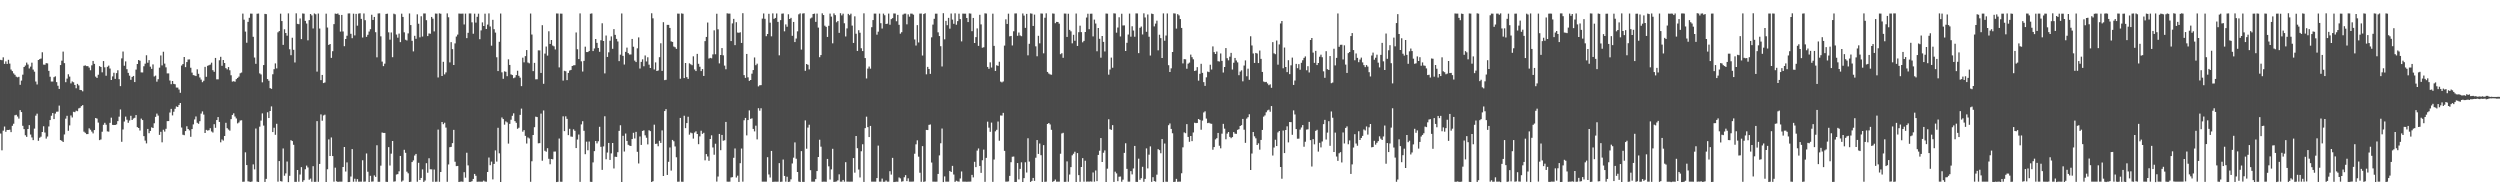 <?xml version="1.0" encoding="UTF-8"?>
<svg xmlns="http://www.w3.org/2000/svg" width="1920" height="150">
  <path d="M0 45.988h1v56.543H0zM1 46.231h1v69.234H1zM2 44.024h1v56.346H2zM3 49.070h1v48.128H3zM4 47.158h1v54.061H4zM5 49.095h1v50.681H5zM6 45.929h1v53.897H6zM7 48.851h1v50.735H7zM8 53.378h1v48.105H8zM9 54.619h1v41.988H9zM10 56.387h1v38.653H10zM11 57.424h1v31.119H11zM12 58.888h1v29.268H12zM13 59.368h1v30.130H13zM14 58.997h1v32.066H14zM15 65.113h1v19.486H15zM16 61.892h1v24.176H16zM17 57.325h1v39.287H17zM18 51.435h1v47.759H18zM19 50.346h1v53.526H19zM20 48.058h1v57.075H20zM21 49.560h1v49.498H21zM22 52.566h1v43.525H22zM23 51.135h1v52.199H23zM24 48.119h1v57.444H24zM25 53.449h1v54.154H25zM26 55.043h1v43.708H26zM27 62.594h1v26.225H27zM28 64.848h1v22.434H28zM29 46.080h1v62.049H29zM30 45.412h1v60.377H30zM31 44.973h1v59.970H31zM32 40.131h1v61.260H32zM33 49.624h1v47.332H33zM34 49.708h1v52.085H34zM35 48.480h1v57.981H35zM36 48.700h1v56.178H36zM37 54.446h1v42.663H37zM38 58.943h1v33.259H38zM39 62.639h1v26.224H39zM40 62.632h1v24.215H40zM41 59.281h1v32.143H41zM42 58.630h1v28.634H42zM43 63.085h1v22.742H43zM44 65.855h1v19.832H44zM45 68.322h1v12.785H45zM46 49.967h1v57.598H46zM47 46.618h1v61.516H47zM48 39.651h1v69.405H48zM49 48.500h1v54.761H49zM50 63.151h1v27.983H50zM51 60.356h1v28.589H51zM52 57.055h1v43.385H52zM53 58.831h1v37.490H53zM54 64.030h1v24.665H54zM55 62.572h1v27.625H55zM56 63.201h1v22.687H56zM57 65.216h1v20.948H57zM58 67.797h1v17.209H58zM59 64.390h1v21.033H59zM60 65.564h1v17.696H60zM61 69.085h1v13.709H61zM62 69.221h1v12.271H62zM63 70.140h1v10.612H63zM64 50.539h1v50.558H64zM65 50.233h1v51.741H65zM66 50.803h1v52.233H66zM67 50.789h1v52.184H67zM68 51.943h1v46.600H68zM69 53.984h1v45.671H69zM70 50.196h1v50.894H70zM71 46.782h1v55.646H71zM72 49.030h1v50.874H72zM73 58.854h1v31.791H73zM74 59.843h1v31.256H74zM75 57.387h1v36.754H75zM76 50.789h1v56.836H76zM77 51.476h1v55.655H77zM78 55.541h1v45.651H78zM79 46.895h1v48.966H79zM80 51.724h1v42.571H80zM81 58.139h1v37.632H81zM82 51.284h1v49.632H82zM83 50.373h1v50.735H83zM84 52.633h1v41.728H84zM85 61.458h1v28.900H85zM86 58.670h1v37.208H86zM87 55.840h1v40.186H87zM88 60.588h1v35.400H88zM89 56.173h1v39.384H89zM90 53.981h1v39.065H90zM91 60.827h1v28.791H91zM92 66.134h1v17.957H92zM93 44.850h1v64.052H93zM94 39.582h1v59.853H94zM95 50.487h1v42.834H95zM96 47.152h1v42.395H96zM97 53.146h1v38.833H97zM98 55.955h1v38.380H98zM99 58.089h1v34.439H99zM100 61.272h1v27.684H100zM101 59.074h1v33.076H101zM102 58.334h1v32.714H102zM103 63.026h1v27.421H103zM104 53.472h1v34.911H104zM105 49.160h1v48.464H105zM106 46.058h1v52.252H106zM107 46.626h1v53.601H107zM108 55.580h1v35.495H108zM109 55.661h1v36.544H109zM110 50.917h1v53.642H110zM111 48.873h1v59.101H111zM112 42.442h1v67.677H112zM113 48.181h1v50.861H113zM114 46.172h1v56.113H114zM115 51.183h1v49.372H115zM116 52.882h1v44.885H116zM117 49.446h1v48.851H117zM118 58.731h1v35.931H118zM119 58.060h1v31.671H119zM120 62.734h1v24.497H120zM121 60.819h1v27.945H121zM122 51.992h1v51.606H122zM123 42.606h1v58.600H123zM124 50.223h1v59.107H124zM125 39.757h1v59.867H125zM126 48.855h1v52.214H126zM127 51.704h1v47.190H127zM128 56.389h1v36.628H128zM129 56.370h1v36.618H129zM130 61.848h1v24.586H130zM131 64.649h1v18.967H131zM132 62.186h1v26.464H132zM133 64.416h1v21.419H133zM134 64.692h1v18.865H134zM135 67.204h1v14.545H135zM136 67.289h1v14.909H136zM137 68.785h1v11.790H137zM138 71.279h1v7.823H138zM139 50.335h1v47.636H139zM140 49.179h1v54.307H140zM141 43.790h1v60.032H141zM142 51.558h1v49.121H142zM143 47.656h1v49.299H143zM144 45.703h1v53.365H144zM145 45.606h1v54.560H145zM146 52.013h1v53.059H146zM147 55.746h1v43.380H147zM148 57.726h1v37.830H148zM149 57.949h1v33.783H149zM150 58.431h1v31.011H150zM151 53.250h1v41.060H151zM152 56.666h1v38.393H152zM153 59.507h1v33.556H153zM154 61.144h1v26.080H154zM155 63.146h1v22.403H155zM156 61.996h1v25.996H156zM157 51.359h1v50.805H157zM158 58.974h1v40.740H158zM159 50.540h1v49.780H159zM160 50.050h1v49.942H160zM161 49.611h1v48.865H161zM162 48.130h1v52.861H162zM163 53.892h1v47.918H163zM164 55.132h1v40.275H164zM165 44.480h1v53.667H165zM166 60.935h1v31.253H166zM167 60.926h1v28.991H167zM168 46.297h1v47.368H168zM169 43.600h1v65.698H169zM170 50.515h1v56.614H170zM171 46.089h1v61.890H171zM172 48.409h1v56.043H172zM173 52.344h1v41.987H173zM174 53.311h1v45.135H174zM175 51.495h1v47.990H175zM176 53.966h1v46.384H176zM177 57.805h1v33.676H177zM178 62.659h1v25.627H178zM179 62.341h1v24.700H179zM180 62.773h1v26.705H180zM181 60.785h1v30.211H181zM182 59.839h1v34.948H182zM183 58.808h1v35.242H183zM184 56.263h1v36.325H184zM185 55.721h1v36.638H185zM186 10.424h1v129.206H186zM187 15.112h1v124.391H187zM188 24.284h1v92.687H188zM189 32.803h1v93.961H189zM190 16.795h1v122.445H190zM191 13.686h1v125.852H191zM192 10.429h1v129.281H192zM193 10.517h1v128.890H193zM194 28.251h1v98.004H194zM195 44.190h1v85.919H195zM196 49.010h1v49.707H196zM197 10.551h1v128.985H197zM198 10.368h1v129.413H198zM199 56.395h1v40.868H199zM200 57.170h1v35.461H200zM201 63.238h1v23.878H201zM202 49.957h1v46.500H202zM203 10.654h1v129.089H203zM204 10.858h1v126.527H204zM205 60.713h1v25.501H205zM206 62.002h1v28.648H206zM207 67.690h1v17.574H207zM208 68.251h1v13.475H208zM209 57.037h1v44.391H209zM210 53.137h1v44.951H210zM211 48.666h1v54.857H211zM212 52.551h1v42.513H212zM213 24.818h1v114.718H213zM214 23.884h1v99.823H214zM215 10.490h1v128.628H215zM216 16.173h1v123.237H216zM217 34.433h1v79.572H217zM218 22.489h1v112.474H218zM219 25.336h1v107.846H219zM220 27.413h1v96.654H220zM221 10.280h1v129.589H221zM222 37.828h1v97.210H222zM223 42.403h1v65.251H223zM224 28.993h1v79.353H224zM225 38.246h1v72.962H225zM226 47.984h1v91.686H226zM227 10.250h1v129.424H227zM228 18.330h1v112.237H228zM229 18.567h1v121.001H229zM230 14.188h1v119.872H230zM231 30.045h1v98.336H231zM232 10.317h1v129.302H232zM233 10.473h1v127.918H233zM234 16.046h1v113.940H234zM235 18.096h1v109.079H235zM236 30.979h1v97.615H236zM237 15.440h1v122.595H237zM238 10.732h1v126.409H238zM239 11.850h1v127.703H239zM240 21.874h1v105.745H240zM241 10.324h1v129.344H241zM242 10.964h1v128.650H242zM243 54.967h1v38.051H243zM244 10.395h1v129.212H244zM245 21.925h1v103.984H245zM246 61.538h1v26.345H246zM247 57.549h1v35.167H247zM248 63.779h1v24.920H248zM249 63.349h1v24.734H249zM250 10.487h1v129.273H250zM251 21.137h1v108.859H251zM252 34.524h1v72.516H252zM253 33.767h1v86.045H253zM254 44.454h1v61.098H254zM255 39.344h1v80.525H255zM256 18.557h1v120.982H256zM257 10.442h1v118.338H257zM258 10.638h1v128.588H258zM259 10.346h1v129.401H259zM260 11.393h1v128.127H260zM261 24.248h1v115.268H261zM262 11.448h1v128.087H262zM263 24.183h1v104.058H263zM264 35.466h1v77.419H264zM265 29.971h1v101.781H265zM266 27.450h1v97.253H266zM267 10.341h1v129.464H267zM268 10.266h1v129.480H268zM269 25.967h1v109.598H269zM270 29.345h1v85.163H270zM271 10.482h1v129.076H271zM272 27.188h1v110.066H272zM273 10.628h1v128.911H273zM274 19.715h1v117.859H274zM275 10.459h1v129.089H275zM276 10.194h1v129.345H276zM277 14.466h1v125.061H277zM278 28.850h1v94.242H278zM279 10.333h1v129.222H279zM280 15.500h1v123.905H280zM281 28.326h1v89.512H281zM282 26.723h1v105.192H282zM283 24.195h1v115.606H283zM284 22.428h1v112.612H284zM285 11.291h1v128.212H285zM286 15.303h1v124.043H286zM287 13.014h1v121.667H287zM288 24.704h1v111.116H288zM289 44.033h1v67.549H289zM290 10.331h1v129.284H290zM291 10.220h1v129.405H291zM292 27.898h1v99.351H292zM293 47.285h1v54.491H293zM294 50.784h1v51.314H294zM295 48.882h1v53.216H295zM296 10.725h1v128.920H296zM297 10.512h1v129.233H297zM298 24.852h1v88.131H298zM299 30.472h1v96.637H299zM300 24.946h1v93.095H300zM301 43.909h1v64.380H301zM302 10.516h1v128.999H302zM303 11.021h1v128.224H303zM304 26.496h1v107.565H304zM305 28.926h1v104.795H305zM306 25.795h1v105.812H306zM307 32.362h1v87.371H307zM308 10.476h1v129.056H308zM309 13.027h1v125.622H309zM310 24.849h1v90.223H310zM311 30.502h1v86.833H311zM312 31.058h1v100.787H312zM313 25.671h1v107.440H313zM314 10.320h1v129.437H314zM315 19.249h1v120.316H315zM316 31.329h1v93.156H316zM317 39.451h1v83.755H317zM318 27.512h1v91.943H318zM319 29.794h1v88.419H319zM320 10.992h1v128.594H320zM321 18.252h1v106.794H321zM322 28.651h1v109.596H322zM323 12.516h1v124.154H323zM324 28.049h1v102.052H324zM325 10.318h1v129.427H325zM326 10.366h1v128.277H326zM327 15.494h1v109.855H327zM328 27.689h1v104.980H328zM329 25.691h1v95.868H329zM330 25.902h1v104.101H330zM331 13.012h1v117.058H331zM332 14.339h1v125.267H332zM333 24.089h1v106.137H333zM334 10.397h1v129.228H334zM335 10.496h1v128.999H335zM336 59.502h1v40.026H336zM337 10.248h1v129.370H337zM338 10.558h1v121.542H338zM339 58.390h1v35.291H339zM340 47.452h1v47.926H340zM341 57.124h1v37.134H341zM342 55.597h1v42.418H342zM343 10.300h1v129.313H343zM344 13.252h1v113.073H344zM345 47.933h1v65.108H345zM346 32.359h1v80.440H346zM347 37.750h1v72.195H347zM348 49.901h1v49.832H348zM349 33.311h1v90.920H349zM350 28.055h1v99.525H350zM351 26.576h1v100.882H351zM352 10.395h1v129.396H352zM353 10.483h1v129.047H353zM354 10.502h1v128.905H354zM355 10.460h1v129.160H355zM356 18.795h1v113.454H356zM357 10.462h1v125.979H357zM358 29.291h1v88.016H358zM359 25.203h1v101.836H359zM360 10.347h1v129.393H360zM361 10.338h1v129.342H361zM362 17.130h1v122.017H362zM363 25.917h1v111.507H363zM364 10.504h1v123.090H364zM365 17.333h1v117.694H365zM366 12.888h1v126.727H366zM367 10.485h1v129.042H367zM368 30.113h1v109.418H368zM369 23.370h1v116.192H369zM370 17.199h1v122.322H370zM371 19.981h1v118.714H371zM372 10.486h1v128.931H372zM373 22.281h1v117.292H373zM374 18.882h1v113.235H374zM375 10.276h1v110.716H375zM376 20.341h1v106.543H376zM377 35.051h1v89.058H377zM378 15.230h1v122.565H378zM379 22.434h1v103.466H379zM380 25.032h1v90.486H380zM381 43.986h1v80.140H381zM382 54.555h1v43.619H382zM383 32.101h1v85.634H383zM384 10.386h1v129.367H384zM385 55.564h1v34.671H385zM386 60.520h1v30.936H386zM387 54.808h1v40.916H387zM388 55.149h1v38.103H388zM389 58.544h1v35.464H389zM390 45.581h1v64.688H390zM391 49.880h1v45.247H391zM392 57.161h1v34.770H392zM393 57.665h1v31.275H393zM394 60.078h1v26.973H394zM395 59.518h1v33.535H395zM396 57.632h1v36.683H396zM397 54.299h1v44.634H397zM398 58.230h1v39.849H398zM399 59.668h1v28.552H399zM400 66.157h1v17.261H400zM401 44.299h1v56.820H401zM402 47.872h1v52.046H402zM403 43.121h1v61.207H403zM404 38.441h1v71.770H404zM405 48.018h1v57.567H405zM406 48.633h1v57.726H406zM407 10.404h1v129.223H407zM408 26.495h1v97.354H408zM409 54.653h1v49.007H409zM410 48.304h1v49.388H410zM411 60.931h1v28.656H411zM412 60.897h1v28.998H412zM413 38.667h1v71.420H413zM414 38.708h1v71.194H414zM415 56.034h1v31.192H415zM416 19.342h1v104.113H416zM417 64.359h1v20.472H417zM418 41.143h1v74.647H418zM419 35.758h1v80.755H419zM420 42.716h1v71.101H420zM421 24.031h1v97.909H421zM422 33.738h1v92.440H422zM423 30.742h1v91.347H423zM424 34.968h1v87.392H424zM425 35.594h1v80.826H425zM426 37.967h1v78.418H426zM427 10.333h1v129.504H427zM428 10.372h1v129.254H428zM429 51.739h1v54.657H429zM430 10.447h1v129.113H430zM431 10.506h1v129.136H431zM432 61.913h1v27.436H432zM433 54.392h1v46.310H433zM434 54.728h1v34.637H434zM435 61.548h1v29.735H435zM436 55.998h1v47.787H436zM437 54.174h1v44.763H437zM438 53.708h1v51.165H438zM439 50.705h1v54.345H439zM440 50.183h1v49.134H440zM441 50.079h1v50.389H441zM442 24.954h1v88.772H442zM443 37.841h1v69.315H443zM444 45.370h1v57.937H444zM445 10.279h1v129.391H445zM446 47.103h1v48.456H446zM447 54.934h1v38.160H447zM448 46.744h1v53.734H448zM449 35.861h1v82.540H449zM450 40.006h1v68.820H450zM451 39.989h1v75.394H451zM452 39.117h1v69.555H452zM453 10.530h1v129.071H453zM454 10.304h1v129.442H454zM455 39.215h1v85.514H455zM456 37.213h1v78.852H456zM457 29.935h1v78.330H457zM458 32.914h1v77.204H458zM459 36.833h1v71.674H459zM460 39.799h1v57.576H460zM461 30.939h1v81.798H461zM462 17.852h1v112.583H462zM463 31.490h1v80.920H463zM464 56.388h1v32.913H464zM465 27.283h1v95.051H465zM466 43.745h1v73.422H466zM467 40.181h1v69.614H467zM468 31.303h1v91.550H468zM469 27.969h1v89.816H469zM470 37.467h1v72.339H470zM471 22.385h1v106.981H471zM472 26.763h1v93.618H472zM473 29.838h1v90.698H473zM474 31.838h1v85.028H474zM475 46.966h1v53.546H475zM476 41.981h1v54.244H476zM477 10.323h1v129.476H477zM478 42.892h1v61.388H478zM479 49.541h1v66.826H479zM480 39.822h1v62.744H480zM481 36.565h1v71.650H481zM482 40.786h1v70.445H482zM483 41.900h1v69.905H483zM484 41.811h1v70.320H484zM485 29.903h1v76.884H485zM486 35.910h1v66.090H486zM487 46.567h1v59.752H487zM488 47.687h1v53.593H488zM489 37.133h1v79.470H489zM490 28.725h1v96.795H490zM491 52.647h1v52.140H491zM492 47.491h1v63.811H492zM493 45.570h1v55.011H493zM494 50.892h1v49.202H494zM495 42.588h1v61.350H495zM496 47.226h1v58.564H496zM497 43.981h1v66.897H497zM498 49.670h1v50.361H498zM499 52.227h1v48.499H499zM500 10.188h1v129.590H500zM501 14.066h1v125.080H501zM502 53.364h1v42.387H502zM503 47.919h1v62.625H503zM504 54.553h1v55.746H504zM505 54.110h1v58.216H505zM506 43.934h1v64.219H506zM507 33.243h1v76.528H507zM508 54.408h1v45.741H508zM509 17.036h1v118.129H509zM510 61.519h1v23.782H510zM511 61.279h1v22.521H511zM512 19.099h1v115.272H512zM513 19.076h1v105.188H513zM514 21.431h1v91.822H514zM515 31.806h1v99.199H515zM516 32.210h1v75.272H516zM517 35.726h1v72.781H517zM518 36.296h1v76.205H518zM519 37.554h1v83.208H519zM520 10.437h1v129.152H520zM521 10.474h1v129.066H521zM522 60.447h1v30.109H522zM523 10.283h1v129.264H523zM524 10.556h1v129.044H524zM525 59.961h1v28.926H525zM526 48.373h1v50.016H526zM527 59.252h1v35.285H527zM528 60.560h1v29.094H528zM529 48.624h1v54.798H529zM530 49.333h1v52.520H530zM531 50.068h1v52.284H531zM532 43.254h1v63.201H532zM533 53.352h1v48.444H533zM534 54.593h1v46.260H534zM535 41.373h1v61.535H535zM536 48.992h1v61.747H536zM537 51.273h1v53.459H537zM538 54.557h1v45.833H538zM539 53.052h1v49.772H539zM540 58.325h1v43.656H540zM541 31.572h1v91.561H541zM542 28.363h1v89.951H542zM543 17.308h1v102.864H543zM544 44.943h1v78.538H544zM545 44.424h1v62.340H545zM546 44.785h1v59.152H546zM547 41.755h1v71.523H547zM548 23.279h1v95.559H548zM549 41.658h1v68.713H549zM550 10.548h1v128.943H550zM551 22.509h1v113.076H551zM552 48.710h1v54.155H552zM553 42.245h1v73.126H553zM554 36.926h1v66.706H554zM555 42.477h1v65.629H555zM556 50.381h1v57.336H556zM557 53.189h1v40.448H557zM558 10.243h1v129.271H558zM559 10.462h1v129.114H559zM560 10.443h1v129.078H560zM561 31.544h1v104.773H561zM562 17.969h1v118.093H562zM563 14.504h1v106.664H563zM564 34.649h1v79.364H564zM565 17.049h1v119.320H565zM566 24.968h1v109.942H566zM567 25.212h1v114.535H567zM568 24.760h1v100.578H568zM569 32.994h1v81.104H569zM570 10.140h1v129.365H570zM571 57.690h1v34.676H571zM572 59.814h1v30.747H572zM573 41.421h1v62.544H573zM574 59.384h1v32.822H574zM575 62.129h1v22.670H575zM576 61.423h1v29.847H576zM577 56.563h1v34.308H577zM578 53.788h1v45.252H578zM579 44.144h1v56.773H579zM580 50.084h1v46.444H580zM581 48.898h1v58.139H581zM582 66.365h1v16.751H582zM583 65.478h1v19.539H583zM584 65.386h1v17.742H584zM585 14.291h1v125.224H585zM586 10.362h1v129.143H586zM587 14.437h1v125.075H587zM588 27.789h1v111.733H588zM589 26.089h1v94.620H589zM590 10.617h1v123.365H590zM591 17.409h1v118.944H591zM592 27.903h1v88.006H592zM593 10.313h1v129.386H593zM594 14.515h1v125.042H594zM595 13.797h1v125.728H595zM596 10.333h1v129.263H596zM597 16.783h1v122.744H597zM598 42.491h1v82.794H598zM599 15.443h1v124.245H599zM600 10.485h1v129.025H600zM601 10.328h1v112.212H601zM602 24.063h1v111.062H602zM603 18.748h1v120.781H603zM604 20.538h1v115.172H604zM605 10.940h1v128.768H605zM606 14.575h1v124.967H606zM607 13.744h1v123.978H607zM608 27.481h1v98.068H608zM609 16.865h1v104.221H609zM610 32.282h1v77.069H610zM611 29.592h1v92.331H611zM612 24.068h1v108.044H612zM613 11.001h1v128.492H613zM614 10.250h1v129.538H614zM615 38.076h1v77.976H615zM616 10.389h1v129.265H616zM617 10.205h1v129.515H617zM618 54.360h1v38.122H618zM619 49.163h1v65.049H619zM620 49.770h1v48.248H620zM621 53.305h1v42.485H621zM622 14.166h1v116.568H622zM623 13.490h1v126.051H623zM624 10.760h1v128.779H624zM625 10.469h1v129.073H625zM626 16.789h1v120.809H626zM627 10.469h1v120.922H627zM628 21.182h1v99.379H628zM629 43.942h1v63.357H629zM630 42.275h1v70.387H630zM631 10.254h1v129.370H631zM632 11.591h1v127.932H632zM633 19.723h1v119.785H633zM634 20.618h1v118.983H634zM635 28.358h1v93.683H635zM636 19.833h1v107.934H636zM637 10.449h1v127.419H637zM638 12.751h1v117.366H638zM639 33.278h1v80.997H639zM640 10.271h1v129.453H640zM641 11.647h1v127.915H641zM642 17.083h1v122.279H642zM643 16.129h1v122.343H643zM644 25.231h1v108.633H644zM645 10.161h1v129.346H645zM646 11.838h1v127.677H646zM647 10.484h1v127.703H647zM648 17.859h1v121.679H648zM649 28.030h1v96.556H649zM650 21.807h1v117.733H650zM651 10.641h1v128.869H651zM652 11.653h1v127.940H652zM653 10.472h1v129.049H653zM654 19.679h1v119.839H654zM655 32.975h1v88.430H655zM656 12.561h1v120.048H656zM657 25.903h1v78.562H657zM658 39.117h1v74.710H658zM659 23.209h1v106.970H659zM660 25.157h1v111.149H660zM661 37.088h1v79.075H661zM662 39.218h1v71.572H662zM663 10.222h1v129.522H663zM664 44.598h1v53.788H664zM665 60.236h1v29.380H665zM666 52.684h1v44.970H666zM667 51.114h1v54.161H667zM668 52.714h1v43.985H668zM669 20.889h1v118.625H669zM670 15.433h1v124.087H670zM671 10.466h1v129.068H671zM672 10.433h1v129.098H672zM673 26.612h1v110.166H673zM674 24.308h1v87.526H674zM675 10.470h1v129.048H675zM676 17.830h1v121.698H676zM677 21.936h1v115.230H677zM678 10.443h1v129.175H678zM679 11.703h1v127.884H679zM680 18.413h1v120.179H680zM681 18.161h1v121.378H681zM682 10.458h1v129.082H682zM683 18.986h1v112.488H683zM684 14.708h1v119.399H684zM685 13.947h1v107.279H685zM686 10.361h1v129.471H686zM687 10.389h1v129.275H687zM688 16.348h1v123.190H688zM689 11.436h1v128.137H689zM690 19.059h1v117.243H690zM691 25.857h1v111.161H691zM692 24.718h1v114.786H692zM693 11.217h1v128.004H693zM694 10.477h1v125.647H694zM695 10.426h1v124.094H695zM696 18.692h1v120.413H696zM697 10.999h1v125.947H697zM698 12.819h1v126.705H698zM699 10.469h1v129.075H699zM700 10.472h1v129.059H700zM701 11.286h1v128.137H701zM702 30.324h1v87.722H702zM703 34.943h1v75.892H703zM704 19.304h1v88.451H704zM705 32.621h1v87.675H705zM706 10.462h1v122.213H706zM707 10.415h1v129.202H707zM708 42.643h1v69.584H708zM709 10.811h1v128.888H709zM710 10.183h1v129.127H710zM711 57.065h1v42.747H711zM712 51.362h1v48.506H712zM713 52.990h1v42.921H713zM714 56.713h1v38.860H714zM715 28.658h1v96.169H715zM716 18.880h1v120.622H716zM717 14.444h1v125.062H717zM718 10.508h1v129.056H718zM719 10.489h1v129.045H719zM720 24.855h1v108.750H720zM721 27.723h1v91.606H721zM722 35.476h1v74.556H722zM723 51.058h1v47.668H723zM724 10.161h1v129.691H724zM725 30.210h1v105.239H725zM726 16.041h1v123.481H726zM727 19.363h1v120.145H727zM728 13.746h1v125.771H728zM729 22.021h1v109.258H729zM730 10.390h1v121.714H730zM731 15.066h1v112.340H731zM732 18.273h1v115.794H732zM733 10.241h1v129.440H733zM734 18.976h1v119.849H734zM735 16.250h1v123.088H735zM736 10.472h1v129.064H736zM737 14.675h1v122.386H737zM738 31.787h1v99.905H738zM739 10.432h1v129.084H739zM740 10.474h1v129.043H740zM741 10.514h1v129.004H741zM742 13.806h1v125.801H742zM743 16.939h1v122.586H743zM744 10.273h1v129.255H744zM745 10.462h1v128.993H745zM746 23.975h1v110.309H746zM747 13.781h1v122.445H747zM748 33.019h1v91.234H748zM749 28.509h1v99.865H749zM750 21.802h1v93.849H750zM751 35.227h1v78.806H751zM752 11.351h1v116.097H752zM753 18.734h1v114.010H753zM754 36.685h1v86.394H754zM755 36.296h1v78.591H755zM756 10.231h1v129.418H756zM757 10.416h1v110.842H757zM758 51.408h1v42.009H758zM759 52.853h1v45.214H759zM760 47.862h1v53.366H760zM761 51.881h1v42.272H761zM762 10.492h1v129.192H762zM763 35.219h1v87.280H763zM764 54.489h1v46.389H764zM765 50.102h1v49.584H765zM766 50.573h1v42.772H766zM767 47.387h1v60.713H767zM768 62.663h1v26.026H768zM769 63.285h1v25.476H769zM770 62.585h1v24.117H770zM771 34.999h1v80.869H771zM772 14.869h1v124.652H772zM773 18.363h1v121.170H773zM774 10.484h1v128.854H774zM775 27.900h1v107.179H775zM776 27.610h1v96.956H776zM777 34.906h1v85.475H777zM778 24.026h1v96.185H778zM779 10.351h1v129.441H779zM780 10.275h1v129.451H780zM781 27.486h1v97.734H781zM782 24.975h1v112.792H782zM783 27.254h1v102.425H783zM784 27.818h1v96.833H784zM785 10.355h1v129.397H785zM786 11.965h1v124.821H786zM787 21.407h1v103.201H787zM788 10.629h1v121.881H788zM789 42.501h1v63.693H789zM790 33.622h1v90.478H790zM791 10.308h1v129.439H791zM792 10.490h1v128.398H792zM793 19.941h1v116.690H793zM794 11.199h1v127.692H794zM795 35.560h1v85.589H795zM796 43.207h1v64.380H796zM797 27.518h1v90.688H797zM798 33.265h1v76.965H798zM799 10.332h1v108.839H799zM800 10.455h1v129.272H800zM801 40.955h1v70.495H801zM802 13.599h1v126.091H802zM803 10.263h1v129.254H803zM804 55.234h1v39.983H804zM805 56.463h1v37.979H805zM806 57.121h1v38.489H806zM807 57.419h1v42.265H807zM808 10.344h1v129.311H808zM809 10.493h1v128.571H809zM810 17.839h1v120.032H810zM811 16.794h1v122.729H811zM812 16.883h1v122.627H812zM813 18.161h1v121.379H813zM814 41.631h1v76.439H814zM815 40.866h1v61.659H815zM816 44.367h1v57.641H816zM817 10.401h1v129.251H817zM818 10.423h1v129.178H818zM819 28.345h1v95.585H819zM820 10.568h1v128.990H820zM821 22.917h1v111.107H821zM822 24.052h1v104.317H822zM823 33.297h1v85.975H823zM824 26.747h1v91.336H824zM825 31.293h1v85.220H825zM826 10.380h1v129.399H826zM827 35.262h1v82.280H827zM828 24.744h1v109.771H828zM829 19.703h1v119.908H829zM830 24.688h1v103.569H830zM831 32.536h1v88.926H831zM832 31.371h1v108.136H832zM833 24.586h1v98.879H833zM834 13.491h1v126.018H834zM835 10.559h1v128.850H835zM836 22.433h1v117.082H836zM837 10.573h1v128.763H837zM838 10.483h1v129.054H838zM839 27.932h1v104.527H839zM840 15.049h1v124.464H840zM841 18.058h1v112.875H841zM842 39.364h1v99.729H842zM843 21.482h1v97.527H843zM844 29.801h1v85.980H844zM845 44.277h1v61.783H845zM846 27.642h1v96.795H846zM847 32.157h1v85.157H847zM848 39.540h1v75.981H848zM849 10.380h1v129.376H849zM850 10.490h1v119.031H850zM851 57.357h1v34.245H851zM852 53.424h1v45.798H852zM853 44.241h1v55.547H853zM854 52.018h1v44.080H854zM855 10.239h1v129.505H855zM856 10.388h1v121.439H856zM857 25.108h1v108.054H857zM858 21.119h1v118.023H858zM859 13.249h1v122.492H859zM860 28.017h1v107.546H860zM861 10.535h1v129.034H861zM862 19.569h1v118.401H862zM863 19.530h1v97.897H863zM864 39.173h1v70.877H864zM865 32.896h1v96.812H865zM866 26.515h1v113.022H866zM867 10.431h1v129.079H867zM868 28.173h1v103.267H868zM869 20.179h1v113.752H869zM870 23.428h1v105.977H870zM871 28.219h1v83.878H871zM872 10.275h1v129.385H872zM873 10.327h1v129.378H873zM874 40.801h1v81.041H874zM875 21.362h1v116.750H875zM876 20.391h1v116.488H876zM877 26.453h1v101.668H877zM878 10.249h1v129.372H878zM879 13.435h1v123.915H879zM880 24.435h1v89.511H880zM881 11.117h1v118.197H881zM882 28.205h1v90.573H882zM883 42.660h1v69.795H883zM884 10.436h1v129.237H884zM885 10.824h1v125.266H885zM886 20.287h1v118.790H886zM887 18.128h1v121.410H887zM888 15.862h1v118.259H888zM889 38.661h1v75.877H889zM890 26.667h1v88.657H890zM891 29.294h1v88.410H891zM892 44.519h1v62.283H892zM893 10.272h1v129.547H893zM894 31.283h1v78.950H894zM895 27.292h1v112.260H895zM896 10.346h1v129.279H896zM897 50.059h1v46.070H897zM898 55.293h1v39.542H898zM899 52.475h1v46.525H899zM900 39.940h1v62.397H900zM901 10.263h1v129.498H901zM902 10.397h1v129.159H902zM903 21.987h1v115.392H903zM904 10.847h1v128.779H904zM905 11.825h1v127.678H905zM906 14.665h1v124.860H906zM907 21.470h1v111.613H907zM908 48.677h1v64.449H908zM909 45.404h1v56.261H909zM910 45.565h1v56.714H910zM911 52.787h1v42.567H911zM912 48.899h1v56.244H912zM913 48.084h1v60.817H913zM914 41.922h1v62.533H914zM915 43.936h1v64.470H915zM916 45.581h1v56.166H916zM917 54.522h1v39.729H917zM918 54.120h1v40.422H918zM919 51.581h1v42.846H919zM920 61.975h1v29.433H920zM921 56.704h1v35.333H921zM922 48.975h1v50.651H922zM923 55.945h1v36.664H923zM924 63.075h1v23.309H924zM925 65.952h1v19.560H925zM926 59.410h1v31.692H926zM927 55.012h1v39.547H927zM928 55.396h1v38.841H928zM929 49.731h1v45.130H929zM930 53.395h1v41.686H930zM931 35.630h1v79.342H931zM932 40.039h1v72.904H932zM933 41.473h1v65.581H933zM934 39.570h1v66.570H934zM935 46.979h1v55.133H935zM936 47.246h1v64.685H936zM937 41.061h1v72.881H937zM938 46.728h1v55.934H938zM939 55.724h1v39.421H939zM940 51.440h1v47.360H940zM941 36.896h1v70.045H941zM942 44.693h1v57.917H942zM943 46.317h1v55.034H943zM944 43.523h1v61.568H944zM945 40.596h1v65.533H945zM946 53.390h1v51.878H946zM947 48.192h1v53.254H947zM948 44.504h1v58.148H948zM949 46.446h1v56.387H949zM950 47.925h1v51.822H950zM951 57.730h1v41.471H951zM952 54.981h1v41.803H952zM953 54.007h1v42.081H953zM954 62.442h1v28.902H954zM955 50.338h1v49.273H955zM956 46.396h1v63.301H956zM957 58.564h1v32.504H957zM958 52.716h1v37.300H958zM959 61.294h1v26.439H959zM960 27.845h1v102.699H960zM961 34.920h1v82.999H961zM962 41.057h1v60.300H962zM963 48.328h1v56.351H963zM964 40.678h1v65.540H964zM965 41.133h1v70.240H965zM966 48.450h1v61.622H966zM967 38.810h1v76.150H967zM968 45.218h1v62.235H968zM969 55.242h1v44.532H969zM970 62.598h1v26.980H970zM971 63.070h1v25.569H971zM972 62.855h1v23.351H972zM973 64.100h1v20.701H973zM974 65.423h1v18.813H974zM975 64.772h1v21.020H975zM976 67.446h1v14.014H976zM977 32.363h1v87.101H977zM978 40.951h1v72.374H978zM979 41.620h1v65.718H979zM980 31.138h1v81.017H980zM981 49.680h1v51.984H981zM982 34.096h1v66.502H982zM983 18.045h1v110.205H983zM984 16.120h1v121.144H984zM985 52.407h1v47.829H985zM986 36.510h1v81.027H986zM987 51.464h1v48.358H987zM988 55.407h1v41.606H988zM989 46.214h1v63.133H989zM990 56.912h1v36.809H990zM991 50.184h1v43.638H991zM992 44.237h1v59.295H992zM993 65.231h1v19.537H993zM994 61.847h1v26.069H994zM995 49.058h1v50.074H995zM996 52.394h1v54.142H996zM997 49.229h1v57.262H997zM998 53.556h1v45.956H998zM999 48.219h1v49.650H999zM1000 46.288h1v49.772H1000zM1001 44.444h1v68.262H1001zM1002 43.332h1v65.526H1002zM1003 53.958h1v45.590H1003zM1004 50.850h1v48.452H1004zM1005 55.653h1v37.955H1005zM1006 30.716h1v76.911H1006zM1007 29.187h1v98.718H1007zM1008 40.423h1v66.439H1008zM1009 48.278h1v62.579H1009zM1010 39.059h1v61.435H1010zM1011 49.981h1v49.686H1011zM1012 48.384h1v68.034H1012zM1013 43.564h1v66.094H1013zM1014 41.970h1v71.207H1014zM1015 43.961h1v64.681H1015zM1016 54.777h1v40.560H1016zM1017 59.774h1v32.272H1017zM1018 39.298h1v67.877H1018zM1019 53.134h1v48.721H1019zM1020 53.744h1v39.345H1020zM1021 43.062h1v68.926H1021zM1022 63.906h1v21.681H1022zM1023 63.378h1v27.051H1023zM1024 37.422h1v79.306H1024zM1025 50.227h1v51.587H1025zM1026 44.421h1v75.801H1026zM1027 10.343h1v113.193H1027zM1028 35.944h1v81.772H1028zM1029 34.406h1v82.446H1029zM1030 34.338h1v90.416H1030zM1031 45.679h1v56.068H1031zM1032 34.832h1v75.341H1032zM1033 49.626h1v48.609H1033zM1034 55.989h1v41.101H1034zM1035 40.799h1v70.001H1035zM1036 39.922h1v67.927H1036zM1037 27.698h1v105.885H1037zM1038 25.371h1v100.903H1038zM1039 38.467h1v74.839H1039zM1040 46.284h1v56.799H1040zM1041 41.039h1v69.215H1041zM1042 44.459h1v67.489H1042zM1043 47.767h1v53.047H1043zM1044 45.708h1v61.837H1044zM1045 44.218h1v61.703H1045zM1046 47.901h1v56.428H1046zM1047 50.001h1v49.434H1047zM1048 51.548h1v48.657H1048zM1049 49.956h1v47.178H1049zM1050 51.161h1v52.235H1050zM1051 55.449h1v42.335H1051zM1052 58.747h1v36.499H1052zM1053 42.675h1v70.456H1053zM1054 40.380h1v72.507H1054zM1055 45.859h1v62.285H1055zM1056 44.359h1v66.759H1056zM1057 41.976h1v67.716H1057zM1058 48.137h1v60.232H1058zM1059 51.740h1v52.966H1059zM1060 42.145h1v64.335H1060zM1061 32.920h1v74.611H1061zM1062 47.116h1v57.674H1062zM1063 53.755h1v42.677H1063zM1064 25.779h1v99.951H1064zM1065 45.146h1v64.727H1065zM1066 38.599h1v78.201H1066zM1067 34.716h1v75.476H1067zM1068 48.550h1v49.456H1068zM1069 64.044h1v19.087H1069zM1070 28.898h1v84.427H1070zM1071 35.564h1v85.490H1071zM1072 17.703h1v121.924H1072zM1073 10.850h1v127.029H1073zM1074 26.116h1v80.903H1074zM1075 38.396h1v73.837H1075zM1076 29.412h1v95.176H1076zM1077 41.253h1v77.935H1077zM1078 42.725h1v71.438H1078zM1079 30.741h1v98.258H1079zM1080 42.139h1v61.554H1080zM1081 48.979h1v60.250H1081zM1082 39.445h1v68.617H1082zM1083 37.254h1v81.380H1083zM1084 39.214h1v77.900H1084zM1085 45.059h1v65.818H1085zM1086 48.994h1v49.924H1086zM1087 48.623h1v53.344H1087zM1088 43.299h1v56.862H1088zM1089 46.839h1v67.291H1089zM1090 43.940h1v65.081H1090zM1091 50.503h1v54.346H1091zM1092 47.947h1v55.689H1092zM1093 50.290h1v52.035H1093zM1094 50.533h1v46.684H1094zM1095 52.524h1v45.121H1095zM1096 57.651h1v36.322H1096zM1097 57.414h1v34.385H1097zM1098 59.532h1v31.963H1098zM1099 44.891h1v57.931H1099zM1100 45.122h1v69.153H1100zM1101 58.858h1v31.836H1101zM1102 49.937h1v45.240H1102zM1103 52.791h1v44.939H1103zM1104 59.523h1v29.496H1104zM1105 56.820h1v33.887H1105zM1106 58.423h1v30.580H1106zM1107 44.032h1v56.792H1107zM1108 54.803h1v43.063H1108zM1109 55.467h1v45.677H1109zM1110 57.050h1v41.355H1110zM1111 56.503h1v35.444H1111zM1112 46.838h1v61.342H1112zM1113 56.136h1v31.375H1113zM1114 55.977h1v44.400H1114zM1115 57.695h1v41.144H1115zM1116 61.097h1v28.707H1116zM1117 10.345h1v129.294H1117zM1118 10.457h1v129.101H1118zM1119 10.466h1v128.866H1119zM1120 13.742h1v125.937H1120zM1121 15.531h1v124.122H1121zM1122 10.456h1v129.090H1122zM1123 10.687h1v117.318H1123zM1124 42.075h1v65.855H1124zM1125 39.286h1v83.113H1125zM1126 40.186h1v64.361H1126zM1127 45.575h1v63.618H1127zM1128 10.350h1v129.347H1128zM1129 10.470h1v129.293H1129zM1130 48.908h1v54.005H1130zM1131 43.319h1v67.488H1131zM1132 56.142h1v39.698H1132zM1133 54.230h1v38.325H1133zM1134 10.230h1v129.517H1134zM1135 10.488h1v127.908H1135zM1136 62.334h1v29.982H1136zM1137 61.213h1v30.279H1137zM1138 67.049h1v19.275H1138zM1139 67.889h1v13.888H1139zM1140 62.471h1v22.988H1140zM1141 57.222h1v35.033H1141zM1142 46.236h1v53.498H1142zM1143 52.977h1v43.758H1143zM1144 11.712h1v127.811H1144zM1145 10.461h1v127.983H1145zM1146 10.492h1v129.135H1146zM1147 20.571h1v118.974H1147zM1148 18.830h1v117.345H1148zM1149 10.471h1v129.051H1149zM1150 10.464h1v129.075H1150zM1151 11.305h1v128.155H1151zM1152 10.281h1v129.582H1152zM1153 21.853h1v104.021H1153zM1154 28.119h1v93.955H1154zM1155 21.734h1v85.849H1155zM1156 28.763h1v98.081H1156zM1157 14.440h1v125.246H1157zM1158 10.490h1v128.938H1158zM1159 19.374h1v111.273H1159zM1160 27.304h1v111.990H1160zM1161 40.573h1v75.526H1161zM1162 37.092h1v70.487H1162zM1163 10.502h1v129.071H1163zM1164 10.437h1v128.891H1164zM1165 23.451h1v108.814H1165zM1166 19.681h1v119.746H1166zM1167 15.818h1v123.711H1167zM1168 24.448h1v110.115H1168zM1169 22.789h1v104.165H1169zM1170 27.554h1v96.822H1170zM1171 44.580h1v61.937H1171zM1172 10.509h1v129.065H1172zM1173 11.175h1v120.587H1173zM1174 52.670h1v48.228H1174zM1175 10.338h1v129.503H1175zM1176 37.597h1v68.224H1176zM1177 57.534h1v38.320H1177zM1178 52.194h1v42.702H1178zM1179 66.223h1v18.890H1179zM1180 64.060h1v19.380H1180zM1181 10.456h1v129.036H1181zM1182 25.473h1v98.669H1182zM1183 42.151h1v68.093H1183zM1184 31.585h1v91.651H1184zM1185 28.970h1v98.603H1185zM1186 31.292h1v94.402H1186zM1187 13.404h1v117.119H1187zM1188 29.975h1v98.174H1188zM1189 10.509h1v129.165H1189zM1190 10.389h1v129.340H1190zM1191 10.492h1v128.992H1191zM1192 14.933h1v124.587H1192zM1193 28.494h1v111.020H1193zM1194 24.960h1v104.342H1194zM1195 23.815h1v114.951H1195zM1196 26.113h1v103.124H1196zM1197 32.330h1v92.927H1197zM1198 10.274h1v129.477H1198zM1199 10.284h1v129.421H1199zM1200 12.456h1v114.571H1200zM1201 24.996h1v97.739H1201zM1202 25.124h1v98.340H1202zM1203 25.448h1v106.251H1203zM1204 21.203h1v118.416H1204zM1205 10.468h1v129.068H1205zM1206 12.125h1v127.412H1206zM1207 10.740h1v128.499H1207zM1208 21.583h1v117.967H1208zM1209 15.000h1v116.350H1209zM1210 10.339h1v129.297H1210zM1211 18.734h1v120.789H1211zM1212 28.401h1v108.217H1212zM1213 18.013h1v121.429H1213zM1214 22.916h1v116.269H1214zM1215 29.671h1v106.293H1215zM1216 14.704h1v123.146H1216zM1217 33.263h1v91.417H1217zM1218 46.406h1v76.952H1218zM1219 37.647h1v100.608H1219zM1220 48.951h1v50.136H1220zM1221 10.284h1v129.446H1221zM1222 10.369h1v129.205H1222zM1223 43.715h1v69.543H1223zM1224 18.194h1v104.079H1224zM1225 45.228h1v58.920H1225zM1226 53.082h1v40.831H1226zM1227 10.367h1v128.966H1227zM1228 10.633h1v128.547H1228zM1229 33.398h1v76.533H1229zM1230 37.438h1v83.590H1230zM1231 26.195h1v100.922H1231zM1232 27.645h1v102.958H1232zM1233 10.538h1v128.978H1233zM1234 10.474h1v126.943H1234zM1235 33.719h1v90.910H1235zM1236 44.038h1v71.505H1236zM1237 27.754h1v83.354H1237zM1238 34.638h1v77.634H1238zM1239 10.481h1v128.601H1239zM1240 14.392h1v113.020H1240zM1241 24.066h1v111.024H1241zM1242 23.065h1v110.348H1242zM1243 17.199h1v120.943H1243zM1244 28.691h1v97.289H1244zM1245 10.315h1v129.451H1245zM1246 23.807h1v92.028H1246zM1247 26.995h1v96.424H1247zM1248 23.125h1v85.980H1248zM1249 42.462h1v65.601H1249zM1250 33.187h1v106.462H1250zM1251 10.375h1v129.086H1251zM1252 22.376h1v110.242H1252zM1253 26.902h1v111.852H1253zM1254 22.905h1v102.231H1254zM1255 46.879h1v55.894H1255zM1256 10.530h1v129.130H1256zM1257 10.491h1v128.699H1257zM1258 31.288h1v88.094H1258zM1259 11.123h1v128.504H1259zM1260 19.753h1v119.781H1260zM1261 18.192h1v119.336H1261zM1262 11.825h1v127.078H1262zM1263 17.675h1v120.429H1263zM1264 27.591h1v90.918H1264zM1265 10.454h1v129.049H1265zM1266 10.796h1v128.733H1266zM1267 51.713h1v41.533H1267zM1268 10.341h1v129.316H1268zM1269 12.863h1v101.098H1269zM1270 55.345h1v40.416H1270zM1271 57.925h1v38.366H1271zM1272 52.123h1v41.918H1272zM1273 55.628h1v37.186H1273zM1274 10.378h1v129.308H1274zM1275 23.840h1v115.284H1275zM1276 34.241h1v71.683H1276zM1277 41.054h1v73.099H1277zM1278 29.088h1v96.587H1278zM1279 29.938h1v96.456H1279zM1280 19.616h1v119.932H1280zM1281 10.433h1v129.120H1281zM1282 10.553h1v129.022H1282zM1283 10.414h1v129.454H1283zM1284 10.491h1v129.011H1284zM1285 11.557h1v127.958H1285zM1286 10.355h1v129.201H1286zM1287 28.113h1v93.848H1287zM1288 18.067h1v120.941H1288zM1289 14.621h1v117.449H1289zM1290 22.935h1v110.381H1290zM1291 10.353h1v129.472H1291zM1292 10.301h1v129.451H1292zM1293 10.436h1v129.107H1293zM1294 20.305h1v118.509H1294zM1295 29.568h1v96.140H1295zM1296 32.040h1v98.868H1296zM1297 15.483h1v124.041H1297zM1298 17.054h1v122.478H1298zM1299 18.072h1v121.447H1299zM1300 20.504h1v119.044H1300zM1301 26.122h1v90.369H1301zM1302 32.154h1v80.170H1302zM1303 10.152h1v129.433H1303zM1304 10.398h1v129.008H1304zM1305 11.877h1v127.668H1305zM1306 10.471h1v128.733H1306zM1307 10.272h1v129.443H1307zM1308 11.341h1v128.278H1308zM1309 10.793h1v128.450H1309zM1310 29.974h1v86.450H1310zM1311 39.644h1v68.744H1311zM1312 34.275h1v88.244H1312zM1313 46.912h1v66.093H1313zM1314 10.421h1v129.331H1314zM1315 10.377h1v129.290H1315zM1316 54.623h1v39.997H1316zM1317 49.961h1v44.588H1317zM1318 59.932h1v32.173H1318zM1319 58.073h1v32.840H1319zM1320 53.417h1v47.450H1320zM1321 48.438h1v60.972H1321zM1322 48.750h1v54.701H1322zM1323 50.072h1v53.692H1323zM1324 50.763h1v50.237H1324zM1325 51.414h1v47.425H1325zM1326 47.554h1v52.873H1326zM1327 41.238h1v66.334H1327zM1328 41.213h1v66.439H1328zM1329 47.035h1v55.300H1329zM1330 54.383h1v38.629H1330zM1331 59.205h1v31.734H1331zM1332 43.246h1v67.906H1332zM1333 51.443h1v49.360H1333zM1334 42.108h1v65.858H1334zM1335 42.382h1v77.085H1335zM1336 27.746h1v91.569H1336zM1337 46.459h1v60.047H1337zM1338 10.274h1v129.373H1338zM1339 44.396h1v63.701H1339zM1340 44.766h1v59.275H1340zM1341 44.603h1v56.266H1341zM1342 47.376h1v60.325H1342zM1343 43.909h1v59.842H1343zM1344 31.453h1v84.983H1344zM1345 34.672h1v76.688H1345zM1346 10.177h1v125.328H1346zM1347 30.591h1v89.457H1347zM1348 56.796h1v39.921H1348zM1349 39.275h1v74.066H1349zM1350 34.814h1v74.151H1350zM1351 28.211h1v94.441H1351zM1352 31.975h1v90.361H1352zM1353 41.333h1v70.389H1353zM1354 36.611h1v73.552H1354zM1355 21.503h1v115.782H1355zM1356 27.862h1v87.341H1356zM1357 37.255h1v74.775H1357zM1358 10.415h1v129.355H1358zM1359 10.397h1v129.169H1359zM1360 50.667h1v50.071H1360zM1361 10.365h1v129.291H1361zM1362 10.458h1v126.855H1362zM1363 53.895h1v41.168H1363zM1364 52.046h1v42.763H1364zM1365 63.733h1v21.796H1365zM1366 61.378h1v23.560H1366zM1367 55.356h1v40.219H1367zM1368 52.313h1v48.693H1368zM1369 54.460h1v49.663H1369zM1370 50.707h1v49.663H1370zM1371 48.701h1v51.617H1371zM1372 53.146h1v48.089H1372zM1373 42.585h1v62.207H1373zM1374 39.342h1v70.952H1374zM1375 13.058h1v126.456H1375zM1376 10.244h1v129.379H1376zM1377 53.504h1v40.852H1377zM1378 53.601h1v42.799H1378zM1379 49.021h1v53.615H1379zM1380 35.158h1v78.716H1380zM1381 34.008h1v85.471H1381zM1382 37.645h1v71.472H1382zM1383 44.661h1v66.580H1383zM1384 10.471h1v129.198H1384zM1385 10.286h1v129.204H1385zM1386 34.103h1v88.473H1386zM1387 38.621h1v76.168H1387zM1388 37.297h1v72.442H1388zM1389 41.879h1v68.156H1389zM1390 39.074h1v69.821H1390zM1391 48.254h1v50.633H1391zM1392 46.640h1v48.718H1392zM1393 39.133h1v73.859H1393zM1394 50.386h1v53.106H1394zM1395 64.483h1v19.971H1395zM1396 31.854h1v94.222H1396zM1397 44.299h1v72.729H1397zM1398 42.416h1v71.123H1398zM1399 28.584h1v87.777H1399zM1400 31.416h1v96.947H1400zM1401 40.812h1v74.701H1401zM1402 36.190h1v78.553H1402zM1403 46.428h1v62.299H1403zM1404 42.649h1v55.522H1404zM1405 35.816h1v88.027H1405zM1406 52.276h1v50.060H1406zM1407 15.401h1v124.320H1407zM1408 10.364h1v129.285H1408zM1409 34.892h1v72.287H1409zM1410 44.318h1v60.899H1410zM1411 47.856h1v50.327H1411zM1412 52.979h1v45.899H1412zM1413 54.985h1v51.381H1413zM1414 37.653h1v71.297H1414zM1415 50.468h1v53.215H1415zM1416 41.552h1v70.837H1416zM1417 45.450h1v60.409H1417zM1418 46.527h1v58.164H1418zM1419 51.056h1v53.247H1419zM1420 44.954h1v68.119H1420zM1421 41.905h1v62.160H1421zM1422 48.810h1v51.346H1422zM1423 57.375h1v40.712H1423zM1424 59.598h1v31.174H1424zM1425 44.093h1v68.791H1425zM1426 37.226h1v70.225H1426zM1427 34.792h1v80.752H1427zM1428 41.947h1v74.070H1428zM1429 45.671h1v57.580H1429zM1430 51.962h1v48.629H1430zM1431 10.290h1v129.304H1431zM1432 15.972h1v93.017H1432zM1433 49.523h1v50.619H1433zM1434 49.125h1v60.177H1434zM1435 42.206h1v57.919H1435zM1436 52.759h1v44.667H1436zM1437 35.327h1v76.730H1437zM1438 33.818h1v77.848H1438zM1439 40.662h1v69.720H1439zM1440 14.656h1v112.728H1440zM1441 57.864h1v30.936H1441zM1442 37.077h1v89.160H1442zM1443 10.386h1v122.133H1443zM1444 10.435h1v119.709H1444zM1445 16.499h1v117.538H1445zM1446 25.999h1v91.867H1446zM1447 31.673h1v75.318H1447zM1448 18.627h1v108.890H1448zM1449 12.241h1v114.653H1449zM1450 20.961h1v101.966H1450zM1451 10.407h1v129.124H1451zM1452 10.398h1v128.955H1452zM1453 47.864h1v49.257H1453zM1454 10.285h1v129.375H1454zM1455 10.291h1v129.160H1455zM1456 49.034h1v45.349H1456zM1457 44.907h1v58.412H1457zM1458 50.602h1v47.831H1458zM1459 58.530h1v37.090H1459zM1460 49.913h1v57.825H1460zM1461 39.901h1v59.149H1461zM1462 45.315h1v51.946H1462zM1463 43.808h1v56.672H1463zM1464 52.601h1v43.474H1464zM1465 54.870h1v39.899H1465zM1466 45.760h1v64.657H1466zM1467 32.875h1v71.720H1467zM1468 46.492h1v57.522H1468zM1469 50.999h1v50.615H1469zM1470 58.584h1v27.964H1470zM1471 59.423h1v31.257H1471zM1472 42.300h1v72.301H1472zM1473 33.360h1v83.055H1473zM1474 33.957h1v86.311H1474zM1475 27.312h1v90.888H1475zM1476 41.024h1v65.655H1476zM1477 47.686h1v49.821H1477zM1478 42.011h1v65.864H1478zM1479 36.083h1v74.628H1479zM1480 48.514h1v50.778H1480zM1481 27.478h1v90.059H1481zM1482 25.549h1v104.100H1482zM1483 49.862h1v53.556H1483zM1484 35.845h1v71.072H1484zM1485 43.503h1v70.292H1485zM1486 53.114h1v41.805H1486zM1487 45.274h1v54.370H1487zM1488 60.160h1v31.622H1488zM1489 10.272h1v129.270H1489zM1490 14.685h1v124.851H1490zM1491 10.471h1v121.080H1491zM1492 20.444h1v117.968H1492zM1493 28.824h1v110.856H1493zM1494 19.009h1v117.161H1494zM1495 11.097h1v124.998H1495zM1496 19.232h1v115.798H1496zM1497 20.296h1v113.505H1497zM1498 30.893h1v96.290H1498zM1499 42.565h1v55.182H1499zM1500 47.575h1v48.756H1500zM1501 33.564h1v73.407H1501zM1502 54.633h1v40.321H1502zM1503 47.481h1v54.573H1503zM1504 40.260h1v65.012H1504zM1505 61.181h1v24.178H1505zM1506 60.759h1v31.113H1506zM1507 58.841h1v32.026H1507zM1508 61.413h1v32.766H1508zM1509 58.579h1v38.851H1509zM1510 63.038h1v24.809H1510zM1511 59.787h1v30.484H1511zM1512 53.432h1v42.436H1512zM1513 68.022h1v14.358H1513zM1514 68.520h1v13.364H1514zM1515 66.041h1v18.274H1515zM1516 26.521h1v112.982H1516zM1517 19.187h1v114.120H1517zM1518 10.960h1v120.252H1518zM1519 11.326h1v128.211H1519zM1520 14.095h1v116.247H1520zM1521 24.747h1v109.959H1521zM1522 10.465h1v129.068H1522zM1523 10.464h1v129.068H1523zM1524 15.233h1v124.294H1524zM1525 12.549h1v126.974H1525zM1526 21.500h1v118.030H1526zM1527 27.302h1v96.746H1527zM1528 23.488h1v95.774H1528zM1529 22.439h1v93.239H1529zM1530 24.018h1v115.708H1530zM1531 11.383h1v128.393H1531zM1532 14.446h1v125.068H1532zM1533 11.071h1v128.587H1533zM1534 12.740h1v126.781H1534zM1535 21.446h1v118.072H1535zM1536 14.806h1v124.956H1536zM1537 10.477h1v126.981H1537zM1538 10.473h1v129.045H1538zM1539 17.481h1v119.846H1539zM1540 26.373h1v107.861H1540zM1541 10.358h1v122.930H1541zM1542 18.159h1v115.183H1542zM1543 15.253h1v119.628H1543zM1544 10.403h1v129.291H1544zM1545 10.577h1v129.010H1545zM1546 56.222h1v41.381H1546zM1547 39.123h1v61.488H1547zM1548 48.845h1v51.954H1548zM1549 48.058h1v51.883H1549zM1550 33.348h1v70.808H1550zM1551 35.531h1v76.075H1551zM1552 35.882h1v68.170H1552zM1553 16.232h1v123.298H1553zM1554 17.529h1v121.615H1554zM1555 20.790h1v109.072H1555zM1556 10.420h1v128.877H1556zM1557 10.441h1v118.916H1557zM1558 11.838h1v125.043H1558zM1559 16.617h1v108.797H1559zM1560 21.307h1v108.640H1560zM1561 24.546h1v99.244H1561zM1562 26.237h1v95.609H1562zM1563 10.473h1v129.043H1563zM1564 23.743h1v101.321H1564zM1565 10.466h1v129.068H1565zM1566 10.467h1v129.074H1566zM1567 14.299h1v111.446H1567zM1568 28.673h1v102.750H1568zM1569 11.863h1v127.672H1569zM1570 10.460h1v129.096H1570zM1571 10.482h1v129.106H1571zM1572 20.967h1v118.673H1572zM1573 24.696h1v114.722H1573zM1574 26.098h1v94.674H1574zM1575 16.300h1v106.982H1575zM1576 10.246h1v129.351H1576zM1577 16.243h1v123.271H1577zM1578 23.765h1v113.365H1578zM1579 12.298h1v127.513H1579zM1580 13.006h1v126.530H1580zM1581 10.485h1v129.035H1581zM1582 16.011h1v123.558H1582zM1583 10.477h1v129.070H1583zM1584 10.474h1v117.290H1584zM1585 14.594h1v125.187H1585zM1586 30.948h1v107.930H1586zM1587 27.452h1v102.971H1587zM1588 10.733h1v122.838H1588zM1589 15.280h1v119.471H1589zM1590 21.285h1v107.517H1590zM1591 23.520h1v111.418H1591zM1592 40.936h1v72.317H1592zM1593 54.365h1v38.245H1593zM1594 10.385h1v129.292H1594zM1595 54.372h1v42.254H1595zM1596 46.875h1v49.327H1596zM1597 48.932h1v51.649H1597zM1598 43.502h1v56.083H1598zM1599 52.128h1v58.582H1599zM1600 14.861h1v124.670H1600zM1601 19.412h1v117.069H1601zM1602 13.807h1v119.591H1602zM1603 13.636h1v121.995H1603zM1604 18.656h1v103.074H1604zM1605 37.188h1v89.670H1605zM1606 12.456h1v127.085H1606zM1607 13.436h1v126.104H1607zM1608 10.591h1v128.938H1608zM1609 10.394h1v129.143H1609zM1610 10.464h1v129.052H1610zM1611 36.965h1v90.028H1611zM1612 17.029h1v122.507H1612zM1613 10.474h1v129.066H1613zM1614 17.947h1v106.888H1614zM1615 17.163h1v120.043H1615zM1616 10.461h1v129.087H1616zM1617 10.226h1v129.599H1617zM1618 10.490h1v129.030H1618zM1619 14.556h1v124.969H1619zM1620 16.543h1v122.553H1620zM1621 31.124h1v85.660H1621zM1622 22.926h1v93.741H1622zM1623 15.879h1v123.633H1623zM1624 14.651h1v119.370H1624zM1625 16.194h1v123.321H1625zM1626 10.390h1v129.340H1626zM1627 10.470h1v129.036H1627zM1628 21.890h1v113.767H1628zM1629 18.125h1v121.538H1629zM1630 10.541h1v119.956H1630zM1631 10.448h1v129.106H1631zM1632 18.334h1v121.467H1632zM1633 30.821h1v94.607H1633zM1634 20.499h1v111.195H1634zM1635 11.892h1v125.117H1635zM1636 20.769h1v110.806H1636zM1637 10.466h1v128.949H1637zM1638 10.356h1v129.270H1638zM1639 36.702h1v66.996H1639zM1640 10.364h1v128.838H1640zM1641 10.952h1v128.571H1641zM1642 48.750h1v46.402H1642zM1643 33.664h1v74.885H1643zM1644 42.707h1v64.526H1644zM1645 42.339h1v69.011H1645zM1646 12.696h1v126.849H1646zM1647 15.676h1v123.848H1647zM1648 10.457h1v129.096H1648zM1649 10.721h1v125.972H1649zM1650 15.022h1v114.189H1650zM1651 10.421h1v129.080H1651zM1652 37.592h1v74.447H1652zM1653 23.768h1v106.078H1653zM1654 26.073h1v100.445H1654zM1655 10.317h1v129.585H1655zM1656 24.721h1v109.128H1656zM1657 30.584h1v108.927H1657zM1658 11.303h1v128.208H1658zM1659 10.466h1v129.096H1659zM1660 10.646h1v119.036H1660zM1661 11.003h1v117.106H1661zM1662 26.756h1v105.053H1662zM1663 10.947h1v128.576H1663zM1664 10.318h1v129.374H1664zM1665 10.659h1v128.986H1665zM1666 15.785h1v122.932H1666zM1667 35.759h1v84.094H1667zM1668 22.764h1v93.447H1668zM1669 10.207h1v129.142H1669zM1670 10.486h1v129.022H1670zM1671 19.918h1v119.594H1671zM1672 16.819h1v122.697H1672zM1673 19.129h1v120.395H1673zM1674 10.639h1v128.886H1674zM1675 10.255h1v129.260H1675zM1676 10.464h1v129.059H1676zM1677 29.070h1v93.026H1677zM1678 24.611h1v114.693H1678zM1679 33.297h1v83.062H1679zM1680 35.700h1v90.027H1680zM1681 23.565h1v110.388H1681zM1682 19.676h1v115.746H1682zM1683 25.155h1v111.887H1683zM1684 24.025h1v109.197H1684zM1685 31.942h1v82.153H1685zM1686 46.546h1v53.905H1686zM1687 10.342h1v129.193H1687zM1688 29.191h1v94.427H1688zM1689 61.815h1v25.410H1689zM1690 53.891h1v45.337H1690zM1691 59.659h1v33.572H1691zM1692 65.436h1v24.046H1692zM1693 10.459h1v129.226H1693zM1694 43.911h1v66.728H1694zM1695 57.350h1v35.073H1695zM1696 52.955h1v46.026H1696zM1697 53.781h1v49.873H1697zM1698 38.974h1v61.972H1698zM1699 64.166h1v20.860H1699zM1700 64.088h1v19.037H1700zM1701 60.598h1v25.382H1701zM1702 16.541h1v110.464H1702zM1703 20.864h1v118.660H1703zM1704 11.230h1v128.379H1704zM1705 10.490h1v127.410H1705zM1706 18.014h1v106.213H1706zM1707 17.748h1v109.807H1707zM1708 35.794h1v76.920H1708zM1709 21.612h1v105.279H1709zM1710 10.380h1v129.379H1710zM1711 10.267h1v129.444H1711zM1712 31.002h1v99.955H1712zM1713 31.374h1v102.990H1713zM1714 39.804h1v75.288H1714zM1715 43.318h1v60.982H1715zM1716 10.312h1v129.418H1716zM1717 13.941h1v121.576H1717zM1718 37.489h1v78.782H1718zM1719 14.150h1v124.682H1719zM1720 29.058h1v101.325H1720zM1721 27.670h1v99.486H1721zM1722 10.399h1v129.076H1722zM1723 24.891h1v110.486H1723zM1724 32.291h1v87.993H1724zM1725 28.529h1v108.630H1725zM1726 26.630h1v92.263H1726zM1727 38.487h1v72.914H1727zM1728 23.899h1v104.457H1728zM1729 24.906h1v106.297H1729zM1730 10.475h1v127.845H1730zM1731 10.456h1v129.328H1731zM1732 40.836h1v66.339H1732zM1733 10.331h1v129.292H1733zM1734 10.491h1v129.110H1734zM1735 56.581h1v33.390H1735zM1736 48.887h1v55.682H1736zM1737 58.518h1v38.255H1737zM1738 53.158h1v43.390H1738zM1739 10.375h1v129.181H1739zM1740 10.499h1v129.021H1740zM1741 26.823h1v105.880H1741zM1742 31.874h1v95.096H1742zM1743 34.568h1v85.569H1743zM1744 16.837h1v112.656H1744zM1745 12.601h1v99.093H1745zM1746 37.264h1v74.276H1746zM1747 37.855h1v79.587H1747zM1748 10.491h1v129.328H1748zM1749 10.426h1v129.091H1749zM1750 38.503h1v85.810H1750zM1751 10.542h1v128.955H1751zM1752 27.979h1v89.369H1752zM1753 23.519h1v96.750H1753zM1754 25.377h1v92.651H1754zM1755 35.645h1v71.976H1755zM1756 28.242h1v100.733H1756zM1757 10.189h1v129.539H1757zM1758 13.365h1v125.517H1758zM1759 28.201h1v108.758H1759zM1760 33.608h1v104.253H1760zM1761 44.232h1v62.223H1761zM1762 40.433h1v99.220H1762zM1763 10.558h1v128.964H1763zM1764 18.932h1v115.310H1764zM1765 20.441h1v119.074H1765zM1766 25.217h1v109.111H1766zM1767 26.050h1v113.483H1767zM1768 10.294h1v127.029H1768zM1769 10.534h1v128.999H1769zM1770 25.790h1v94.629H1770zM1771 21.649h1v117.739H1771zM1772 27.067h1v88.189H1772zM1773 22.364h1v99.508H1773zM1774 35.054h1v90.215H1774zM1775 26.164h1v102.252H1775zM1776 24.153h1v106.346H1776zM1777 24.412h1v108.262H1777zM1778 29.464h1v90.108H1778zM1779 40.394h1v65.863H1779zM1780 10.382h1v129.363H1780zM1781 17.591h1v111.245H1781zM1782 56.657h1v34.366H1782zM1783 42.195h1v67.939H1783zM1784 53.565h1v44.429H1784zM1785 58.402h1v32.982H1785zM1786 10.255h1v129.355H1786zM1787 29.217h1v109.718H1787zM1788 24.453h1v111.250H1788zM1789 27.197h1v105.401H1789zM1790 33.040h1v81.394H1790zM1791 25.380h1v91.566H1791zM1792 10.471h1v129.132H1792zM1793 26.508h1v93.601H1793zM1794 24.783h1v106.849H1794zM1795 23.084h1v109.508H1795zM1796 17.983h1v117.930H1796zM1797 10.434h1v129.071H1797zM1798 10.503h1v124.665H1798zM1799 27.085h1v103.098H1799zM1800 20.122h1v112.139H1800zM1801 22.009h1v104.555H1801zM1802 34.955h1v86.938H1802zM1803 10.306h1v129.437H1803zM1804 10.361h1v129.351H1804zM1805 23.789h1v115.750H1805zM1806 17.134h1v122.296H1806zM1807 21.404h1v106.731H1807zM1808 41.025h1v69.709H1808zM1809 10.753h1v128.857H1809zM1810 14.060h1v122.859H1810zM1811 31.042h1v93.000H1811zM1812 26.628h1v112.123H1812zM1813 17.975h1v111.709H1813zM1814 25.744h1v105.406H1814zM1815 10.297h1v129.359H1815zM1816 10.486h1v128.726H1816zM1817 33.465h1v96.083H1817zM1818 26.945h1v105.582H1818zM1819 33.095h1v84.040H1819zM1820 35.671h1v76.997H1820zM1821 37.435h1v82.239H1821zM1822 25.941h1v103.365H1822zM1823 10.293h1v123.909H1823zM1824 10.424h1v129.340H1824zM1825 43.236h1v65.399H1825zM1826 11.054h1v128.467H1826zM1827 10.342h1v129.167H1827zM1828 58.492h1v32.721H1828zM1829 55.566h1v47.599H1829zM1830 52.413h1v47.006H1830zM1831 55.710h1v37.554H1831zM1832 10.276h1v129.484H1832zM1833 10.489h1v129.022H1833zM1834 27.043h1v109.724H1834zM1835 27.886h1v106.986H1835zM1836 29.799h1v94.565H1836zM1837 35.462h1v80.051H1837zM1838 21.658h1v93.012H1838zM1839 41.606h1v59.757H1839zM1840 42.588h1v71.256H1840zM1841 38.781h1v76.570H1841zM1842 39.575h1v72.198H1842zM1843 42.946h1v66.011H1843zM1844 49.192h1v53.242H1844zM1845 46.571h1v57.104H1845zM1846 47.790h1v49.642H1846zM1847 51.798h1v45.703H1847zM1848 52.842h1v46.574H1848zM1849 57.859h1v38.860H1849zM1850 51.876h1v49.227H1850zM1851 51.876h1v53.030H1851zM1852 49.113h1v50.971H1852zM1853 55.757h1v43.043H1853zM1854 57.957h1v40.425H1854zM1855 64.221h1v20.341H1855zM1856 66.825h1v19.471H1856zM1857 55.609h1v41.904H1857zM1858 55.158h1v42.198H1858zM1859 62.897h1v27.534H1859zM1860 60.333h1v30.928H1860zM1861 57.993h1v36.632H1861zM1862 60.553h1v29.304H1862zM1863 61.581h1v26.481H1863zM1864 60.163h1v26.042H1864zM1865 63.065h1v22.399H1865zM1866 68.996h1v14.292H1866zM1867 68.781h1v12.229H1867zM1868 69.712h1v10.000H1868zM1869 64.057h1v18.238H1869zM1870 63.284h1v19.372H1870zM1871 66.250h1v17.077H1871zM1872 68.478h1v11.438H1872zM1873 66.637h1v15.756H1873zM1874 68.277h1v12.609H1874zM1875 69.831h1v8.832H1875zM1876 68.049h1v13.291H1876zM1877 68.778h1v11.677H1877zM1878 68.442h1v9.916H1878zM1879 71.585h1v7.198H1879zM1880 69.316h1v12.111H1880zM1881 69.880h1v12.078H1881zM1882 68.739h1v11.227H1882zM1883 69.378h1v9.760H1883zM1884 70.625h1v9.331H1884zM1885 71.705h1v6.693H1885zM1886 72.438h1v4.643H1886zM1887 72.552h1v4.815H1887zM1888 72.381h1v5.452H1888zM1889 72.800h1v5.351H1889zM1890 73.278h1v3.526H1890zM1891 73.301h1v3.223H1891zM1892 73.116h1v3.784H1892zM1893 73.504h1v3.346H1893zM1894 72.347h1v4.317H1894zM1895 72.903h1v3.589H1895zM1896 72.481h1v4.294H1896zM1897 73.810h1v2.359H1897zM1898 73.690h1v2.590H1898zM1899 73.632h1v2.440H1899zM1900 73.962h1v1.964H1900zM1901 73.827h1v2.194H1901zM1902 74.273h1v1.446H1902zM1903 74.184h1v1.722H1903zM1904 74.037h1v2.079H1904zM1905 74.295h1v1.482H1905zM1906 73.909h1v2.001H1906zM1907 74.222h1v1.652H1907zM1908 74.280h1v1.466H1908zM1909 73.608h1v2.693H1909zM1910 73.617h1v2.482H1910zM1911 74.133h1v1.573H1911zM1912 74.420h1v1.107H1912zM1913 74.316h1v1.263H1913zM1914 74.470h1v1.000H1914zM1915 74.422h1v1.073H1915zM1916 74.445h1v1.118H1916zM1917 74.444h1v1.330H1917zM1918 74.319h1v1.409H1918zM1919 74.412h1v1.325H1919z" fill="#4a4a4a"></path>
</svg>
